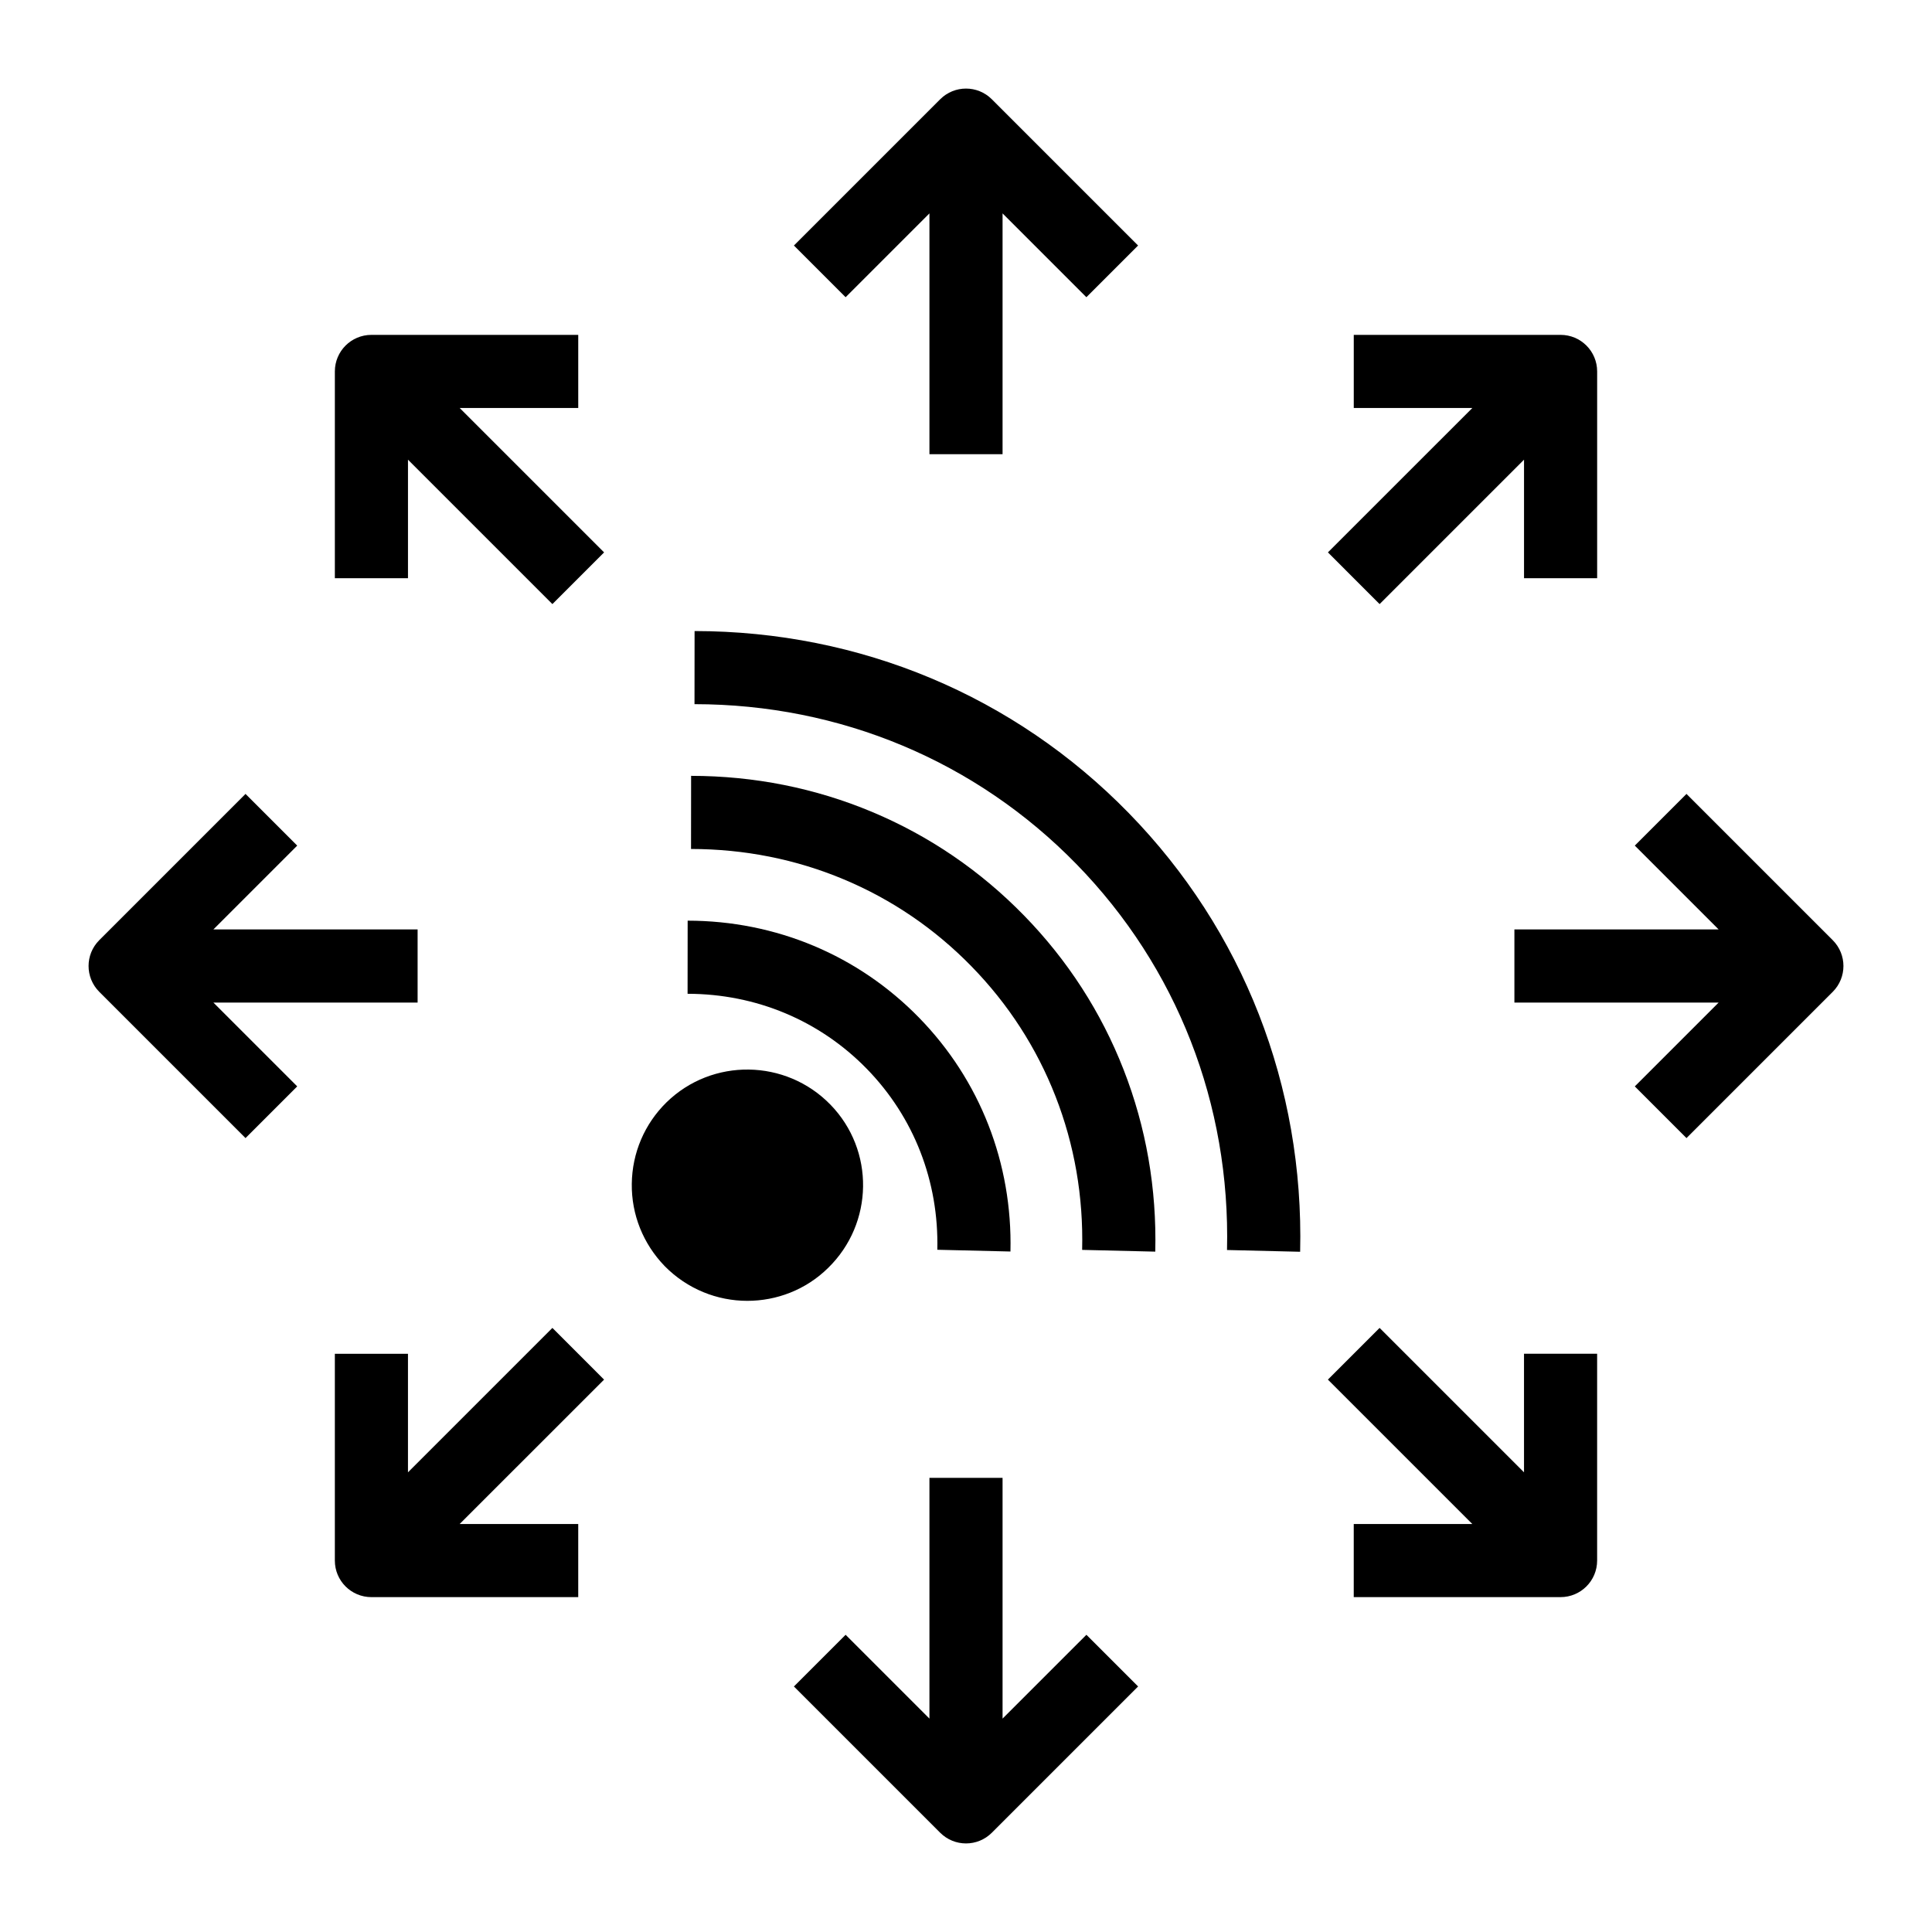 <?xml version="1.0" encoding="UTF-8"?>
<!-- Uploaded to: SVG Repo, www.svgrepo.com, Generator: SVG Repo Mixer Tools -->
<svg fill="#000000" width="800px" height="800px" version="1.1" viewBox="144 144 512 512" xmlns="http://www.w3.org/2000/svg">
 <g>
  <path d="m390.31 200.55v63.812h19.379v-63.812l22.215 22.215 13.699-13.699-38.754-38.754c-3.785-3.785-9.914-3.785-13.699 0l-38.754 38.754 13.699 13.699z"/>
  <path d="m297.24 252.12v-19.379l-54.812 0.004c-5.356 0-9.688 4.34-9.688 9.688v54.805h19.379v-31.418l38.273 38.27 13.699-13.699-38.27-38.266z"/>
  <path d="m254.67 409.69v-19.379h-54.121l22.215-22.215-13.699-13.699-38.754 38.754c-3.785 3.785-3.785 9.914 0 13.699l38.754 38.754 13.699-13.699-22.215-22.215z"/>
  <path d="m290.39 495.91-38.273 38.27v-31.418h-19.379v54.805c0 5.352 4.332 9.688 9.688 9.688h54.812v-19.379h-31.422l38.27-38.266z"/>
  <path d="m409.69 599.45v-63.809h-19.379v63.809l-22.215-22.215-13.699 13.699 38.754 38.754c1.891 1.891 4.371 2.84 6.852 2.84s4.957-0.945 6.852-2.84l38.754-38.754-13.699-13.699z"/>
  <path d="m547.88 534.18-38.273-38.27-13.699 13.699 38.27 38.266h-31.422v19.379h54.812c5.356 0 9.688-4.34 9.688-9.688v-54.805h-19.379z"/>
  <path d="m629.69 393.15-38.754-38.754-13.699 13.699 22.215 22.215h-54.121v19.379h54.121l-22.215 22.215 13.699 13.699 38.754-38.754c3.785-3.785 3.785-9.914 0-13.699z"/>
  <path d="m509.61 304.09 38.273-38.27v31.418h19.379v-54.805c0-5.352-4.332-9.688-9.688-9.688h-54.812v19.379h31.422l-38.27 38.266z"/>
  <path d="m328.07 311.23-0.02 19.379c38.641 0.031 74.586 15.098 101.23 42.406 26.645 27.312 40.809 63.625 39.891 102.25l19.379 0.465c1.039-43.883-15.082-85.164-45.398-116.24-30.316-31.078-71.188-48.219-115.08-48.258z"/>
  <path d="m415.36 386.6c-11.562-11.852-25.094-21.074-40.23-27.426-15.109-6.328-31.25-9.551-47.98-9.566l-0.02 19.379c14.156 0.016 27.777 2.727 40.504 8.062 12.727 5.336 24.117 13.098 33.852 23.082 9.734 9.98 17.219 21.559 22.234 34.41 5.023 12.855 7.398 26.543 7.059 40.691l19.379 0.465c0.398-16.727-2.422-32.945-8.383-48.203-5.969-15.289-14.852-29.043-26.414-40.895z"/>
  <path d="m392.4 475.2 19.379 0.465c0.547-23.383-8.043-45.383-24.203-61.953-16.16-16.566-37.949-25.703-61.34-25.727l-0.02 19.379c18.137 0.016 35 7.078 47.488 19.879 12.488 12.801 19.129 29.832 18.695 47.957z"/>
  <path d="m364.04 436.71c-11.82-12.109-31.293-12.402-43.406-0.582-5.812 5.715-9.105 13.371-9.203 21.605-0.098 8.141 3.004 15.891 8.719 21.801 6.008 6.106 13.953 9.203 21.895 9.203 7.75 0 15.504-2.906 21.414-8.719 12.109-11.82 12.398-31.195 0.582-43.309z"/>
 </g>
</svg>